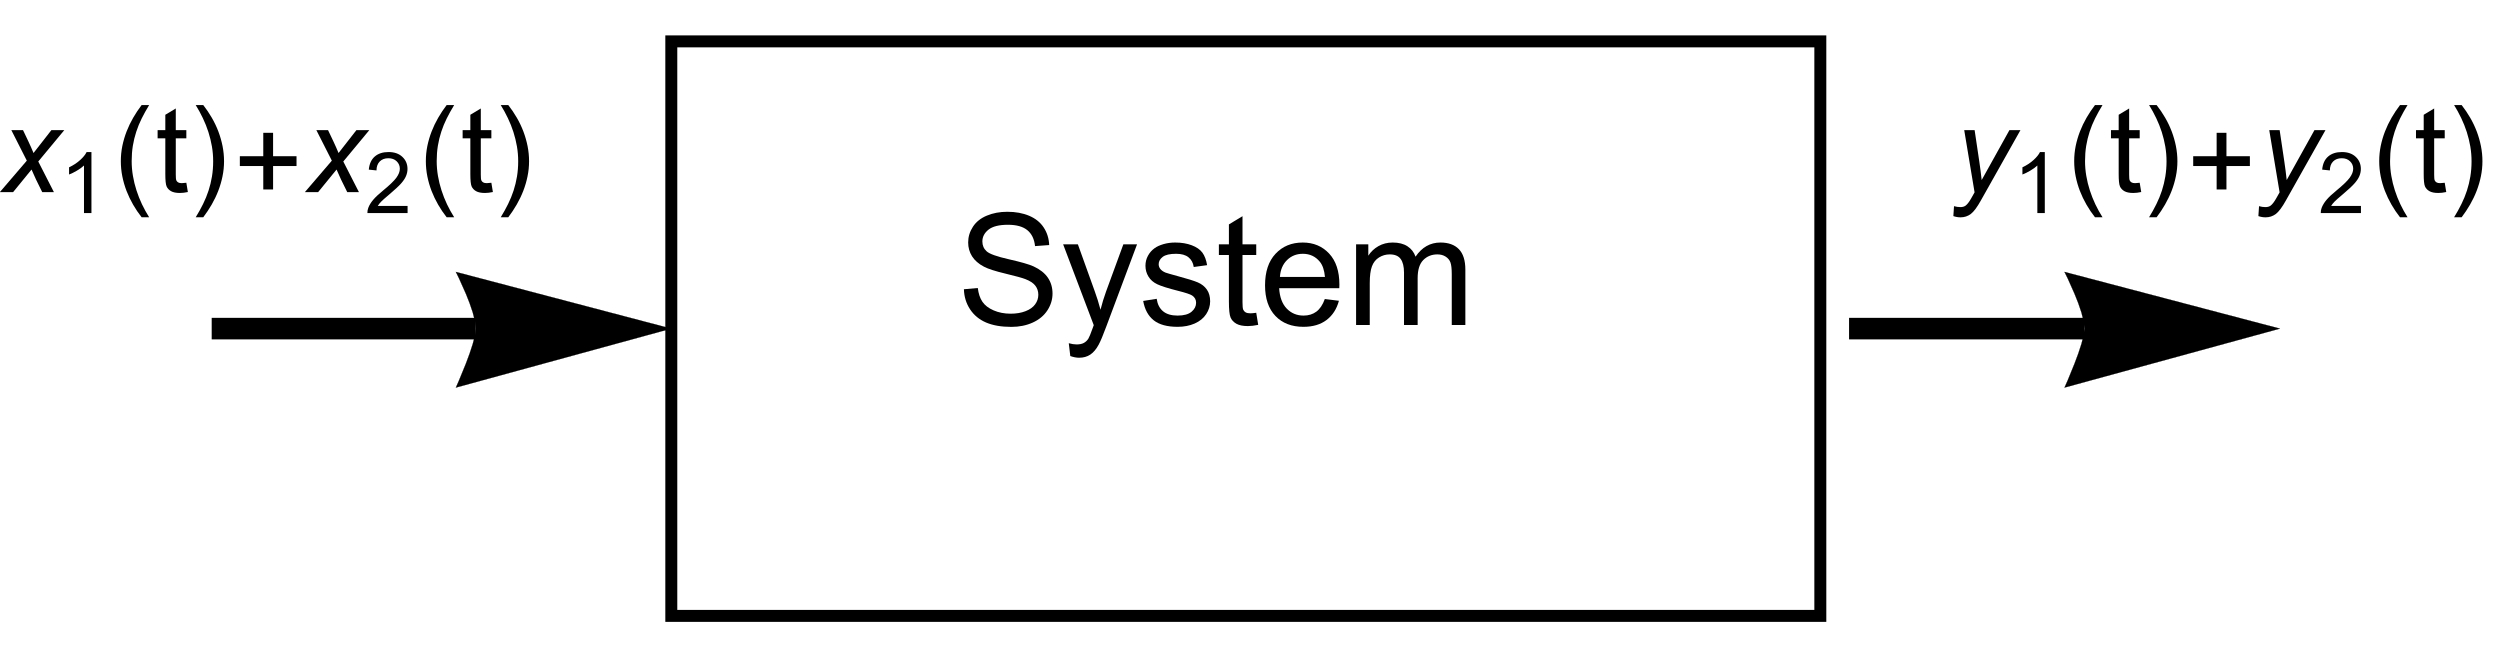 <?xml version="1.0" encoding="UTF-8"?>
<svg xmlns="http://www.w3.org/2000/svg" xmlns:xlink="http://www.w3.org/1999/xlink" width="418pt" height="111pt" viewBox="0 0 418 111" version="1.1">
<defs>
<g>
<symbol overflow="visible" id="glyph0-0">
<path style="stroke:none;" d=""/>
</symbol>
<symbol overflow="visible" id="glyph0-1">
<path style="stroke:none;" d="M -0.031 0 L 4.484 -5.266 L 1.895 -10.371 L 3.848 -10.371 L 4.727 -8.523 C 5.051 -7.836 5.344 -7.176 5.605 -6.543 L 8.594 -10.371 L 10.75 -10.371 L 6.398 -5.125 L 9.016 0 L 7.062 0 L 6.023 -2.109 C 5.805 -2.559 5.555 -3.117 5.273 -3.781 L 2.188 0 Z M -0.031 0 "/>
</symbol>
<symbol overflow="visible" id="glyph0-2">
<path style="stroke:none;" d="M 0 4.004 L 0.109 2.344 C 0.473 2.449 0.828 2.5 1.172 2.5 C 1.531 2.5 1.82 2.418 2.039 2.258 C 2.328 2.043 2.641 1.637 2.977 1.047 L 3.547 0.031 L 1.816 -10.371 L 3.555 -10.371 L 4.336 -5.125 C 4.492 -4.09 4.625 -3.055 4.734 -2.023 L 9.375 -10.371 L 11.219 -10.371 L 4.609 1.375 C 3.973 2.523 3.406 3.281 2.91 3.652 C 2.414 4.023 1.844 4.211 1.203 4.211 C 0.793 4.211 0.391 4.141 0 4.004 Z M 0 4.004 "/>
</symbol>
<symbol overflow="visible" id="glyph1-0">
<path style="stroke:none;" d=""/>
</symbol>
<symbol overflow="visible" id="glyph1-1">
<path style="stroke:none;" d="M 5.289 0 L 4.043 0 L 4.043 -7.953 C 3.742 -7.668 3.348 -7.379 2.859 -7.094 C 2.371 -6.805 1.934 -6.59 1.547 -6.449 L 1.547 -7.652 C 2.246 -7.98 2.855 -8.379 3.375 -8.848 C 3.898 -9.312 4.27 -9.766 4.484 -10.207 L 5.289 -10.207 Z M 5.289 0 "/>
</symbol>
<symbol overflow="visible" id="glyph1-2">
<path style="stroke:none;" d="M 7.148 -1.199 L 7.148 0 L 0.43 0 C 0.422 -0.301 0.469 -0.59 0.574 -0.867 C 0.746 -1.324 1.02 -1.773 1.398 -2.219 C 1.773 -2.664 2.316 -3.176 3.031 -3.758 C 4.137 -4.664 4.883 -5.383 5.27 -5.91 C 5.656 -6.441 5.852 -6.941 5.852 -7.41 C 5.852 -7.906 5.676 -8.324 5.32 -8.664 C 4.969 -9.004 4.508 -9.172 3.938 -9.172 C 3.336 -9.172 2.855 -8.992 2.496 -8.633 C 2.137 -8.273 1.953 -7.773 1.949 -7.133 L 0.664 -7.266 C 0.754 -8.223 1.082 -8.953 1.656 -9.453 C 2.23 -9.953 3 -10.207 3.965 -10.207 C 4.941 -10.207 5.715 -9.934 6.281 -9.395 C 6.852 -8.855 7.133 -8.184 7.133 -7.383 C 7.133 -6.977 7.051 -6.578 6.883 -6.184 C 6.719 -5.793 6.441 -5.379 6.055 -4.945 C 5.668 -4.508 5.027 -3.914 4.133 -3.156 C 3.383 -2.527 2.902 -2.098 2.691 -1.875 C 2.477 -1.652 2.301 -1.426 2.164 -1.199 Z M 7.148 -1.199 "/>
</symbol>
<symbol overflow="visible" id="glyph2-0">
<path style="stroke:none;" d=""/>
</symbol>
<symbol overflow="visible" id="glyph2-1">
<path style="stroke:none;" d="M 5.938 4.199 L 4.68 4.199 C 4.156 3.535 3.684 2.832 3.258 2.094 C 2.832 1.355 2.465 0.59 2.156 -0.203 C 1.852 -1 1.617 -1.812 1.449 -2.648 C 1.285 -3.48 1.203 -4.324 1.203 -5.176 C 1.203 -6.043 1.285 -6.891 1.453 -7.719 C 1.625 -8.551 1.863 -9.359 2.168 -10.148 C 2.473 -10.934 2.84 -11.699 3.266 -12.438 C 3.691 -13.176 4.164 -13.883 4.68 -14.562 L 5.938 -14.562 C 5.477 -13.805 5.062 -13.062 4.695 -12.328 C 4.332 -11.598 4.027 -10.852 3.781 -10.094 C 3.531 -9.336 3.344 -8.555 3.211 -7.75 C 3.082 -6.945 3.016 -6.094 3.016 -5.195 C 3.016 -4.363 3.086 -3.535 3.227 -2.715 C 3.367 -1.895 3.562 -1.09 3.82 -0.297 C 4.074 0.492 4.379 1.266 4.734 2.016 C 5.094 2.77 5.496 3.496 5.938 4.199 Z M 5.938 4.199 "/>
</symbol>
<symbol overflow="visible" id="glyph2-2">
<path style="stroke:none;" d="M 5.461 -5.176 C 5.461 -4.316 5.375 -3.473 5.203 -2.641 C 5.035 -1.812 4.797 -1.004 4.492 -0.215 C 4.188 0.574 3.82 1.336 3.395 2.074 C 2.969 2.812 2.496 3.523 1.984 4.199 L 0.723 4.199 C 1.18 3.457 1.59 2.719 1.953 1.984 C 2.316 1.246 2.625 0.5 2.871 -0.266 C 3.117 -1.027 3.309 -1.809 3.441 -2.617 C 3.574 -3.426 3.641 -4.27 3.641 -5.156 C 3.641 -5.988 3.574 -6.816 3.434 -7.637 C 3.293 -8.457 3.094 -9.262 2.844 -10.055 C 2.59 -10.844 2.281 -11.617 1.918 -12.375 C 1.559 -13.129 1.16 -13.859 0.723 -14.562 L 1.984 -14.562 C 2.504 -13.898 2.977 -13.195 3.406 -12.457 C 3.836 -11.719 4.203 -10.949 4.508 -10.152 C 4.809 -9.355 5.043 -8.535 5.211 -7.699 C 5.375 -6.863 5.461 -6.023 5.461 -5.176 Z M 5.461 -5.176 "/>
</symbol>
<symbol overflow="visible" id="glyph2-3">
<path style="stroke:none;" d="M 10.578 -4.367 L 6.66 -4.367 L 6.66 -0.449 L 5.02 -0.449 L 5.02 -4.367 L 1.102 -4.367 L 1.102 -6.008 L 5.02 -6.008 L 5.02 -9.922 L 6.66 -9.922 L 6.66 -6.008 L 10.578 -6.008 Z M 10.578 -4.367 "/>
</symbol>
<symbol overflow="visible" id="glyph3-0">
<path style="stroke:none;" d=""/>
</symbol>
<symbol overflow="visible" id="glyph3-1">
<path style="stroke:none;" d="M 5.156 -1.57 L 5.41 -0.02 C 4.914 0.086 4.473 0.137 4.082 0.137 C 3.445 0.137 2.949 0.035 2.598 -0.164 C 2.246 -0.367 2 -0.633 1.855 -0.961 C 1.711 -1.289 1.641 -1.984 1.641 -3.039 L 1.641 -9.004 L 0.352 -9.004 L 0.352 -10.371 L 1.641 -10.371 L 1.641 -12.938 L 3.391 -13.992 L 3.391 -10.371 L 5.156 -10.371 L 5.156 -9.004 L 3.391 -9.004 L 3.391 -2.938 C 3.391 -2.438 3.418 -2.117 3.48 -1.973 C 3.543 -1.828 3.645 -1.715 3.785 -1.633 C 3.926 -1.547 4.125 -1.504 4.383 -1.504 C 4.578 -1.504 4.836 -1.527 5.156 -1.57 Z M 5.156 -1.57 "/>
</symbol>
<symbol overflow="visible" id="glyph4-0">
<path style="stroke:none;" d=""/>
</symbol>
<symbol overflow="visible" id="glyph4-1">
<path style="stroke:none;" d="M 1.168 -5.98 L 3.492 -6.184 C 3.602 -5.25 3.855 -4.488 4.258 -3.891 C 4.66 -3.293 5.285 -2.812 6.133 -2.445 C 6.977 -2.078 7.93 -1.891 8.988 -1.891 C 9.93 -1.891 10.758 -2.031 11.477 -2.312 C 12.195 -2.59 12.73 -2.973 13.082 -3.461 C 13.434 -3.945 13.609 -4.477 13.609 -5.055 C 13.609 -5.637 13.441 -6.148 13.102 -6.582 C 12.762 -7.02 12.203 -7.383 11.426 -7.68 C 10.926 -7.875 9.82 -8.18 8.113 -8.59 C 6.402 -9 5.203 -9.387 4.52 -9.75 C 3.633 -10.215 2.969 -10.793 2.531 -11.484 C 2.098 -12.172 1.879 -12.945 1.879 -13.801 C 1.879 -14.738 2.145 -15.617 2.68 -16.434 C 3.211 -17.25 3.992 -17.871 5.016 -18.293 C 6.039 -18.719 7.176 -18.93 8.43 -18.93 C 9.809 -18.93 11.027 -18.707 12.078 -18.262 C 13.133 -17.816 13.945 -17.164 14.512 -16.301 C 15.078 -15.438 15.383 -14.461 15.426 -13.367 L 13.062 -13.191 C 12.938 -14.367 12.508 -15.254 11.773 -15.855 C 11.043 -16.457 9.961 -16.758 8.531 -16.758 C 7.043 -16.758 5.957 -16.484 5.273 -15.938 C 4.594 -15.391 4.254 -14.734 4.254 -13.965 C 4.254 -13.297 4.492 -12.746 4.977 -12.312 C 5.449 -11.883 6.688 -11.441 8.691 -10.988 C 10.691 -10.535 12.066 -10.141 12.809 -9.801 C 13.891 -9.301 14.691 -8.668 15.211 -7.902 C 15.727 -7.137 15.984 -6.254 15.984 -5.258 C 15.984 -4.266 15.699 -3.332 15.133 -2.457 C 14.566 -1.582 13.75 -0.898 12.688 -0.414 C 11.625 0.074 10.43 0.316 9.102 0.316 C 7.418 0.316 6.008 0.07 4.867 -0.418 C 3.73 -0.91 2.836 -1.648 2.191 -2.633 C 1.543 -3.621 1.203 -4.734 1.168 -5.98 Z M 1.168 -5.98 "/>
</symbol>
<symbol overflow="visible" id="glyph4-2">
<path style="stroke:none;" d="M 1.613 5.191 L 1.359 3.047 C 1.859 3.184 2.293 3.25 2.664 3.25 C 3.172 3.25 3.578 3.164 3.883 2.996 C 4.188 2.828 4.438 2.59 4.633 2.285 C 4.777 2.055 5.012 1.488 5.332 0.586 C 5.375 0.457 5.441 0.27 5.535 0.023 L 0.418 -13.484 L 2.883 -13.484 L 5.688 -5.676 C 6.051 -4.684 6.379 -3.645 6.664 -2.551 C 6.926 -3.602 7.242 -4.625 7.605 -5.625 L 10.484 -13.484 L 12.773 -13.484 L 7.641 0.227 C 7.094 1.711 6.664 2.73 6.359 3.289 C 5.953 4.043 5.488 4.594 4.965 4.945 C 4.438 5.297 3.812 5.473 3.086 5.473 C 2.645 5.473 2.152 5.379 1.613 5.191 Z M 1.613 5.191 "/>
</symbol>
<symbol overflow="visible" id="glyph4-3">
<path style="stroke:none;" d="M 0.801 -4.023 L 3.059 -4.379 C 3.188 -3.473 3.539 -2.781 4.121 -2.297 C 4.699 -1.816 5.508 -1.574 6.551 -1.574 C 7.602 -1.574 8.379 -1.789 8.887 -2.215 C 9.395 -2.641 9.648 -3.145 9.648 -3.719 C 9.648 -4.234 9.426 -4.641 8.977 -4.938 C 8.664 -5.141 7.883 -5.398 6.641 -5.711 C 4.965 -6.137 3.801 -6.504 3.156 -6.812 C 2.508 -7.121 2.016 -7.547 1.684 -8.094 C 1.348 -8.641 1.18 -9.242 1.18 -9.902 C 1.18 -10.504 1.316 -11.059 1.594 -11.57 C 1.867 -12.082 2.242 -12.508 2.719 -12.848 C 3.074 -13.109 3.559 -13.332 4.172 -13.516 C 4.785 -13.695 5.441 -13.789 6.145 -13.789 C 7.203 -13.789 8.133 -13.633 8.93 -13.328 C 9.73 -13.023 10.32 -12.613 10.703 -12.094 C 11.082 -11.57 11.344 -10.875 11.488 -10.004 L 9.254 -9.699 C 9.152 -10.395 8.859 -10.934 8.371 -11.324 C 7.887 -11.715 7.199 -11.906 6.309 -11.906 C 5.258 -11.906 4.512 -11.734 4.062 -11.387 C 3.613 -11.039 3.391 -10.633 3.391 -10.168 C 3.391 -9.871 3.484 -9.605 3.668 -9.367 C 3.855 -9.125 4.148 -8.922 4.547 -8.758 C 4.773 -8.676 5.445 -8.48 6.562 -8.176 C 8.18 -7.742 9.309 -7.391 9.945 -7.117 C 10.586 -6.84 11.086 -6.441 11.453 -5.914 C 11.816 -5.391 11.996 -4.738 11.996 -3.961 C 11.996 -3.199 11.773 -2.48 11.332 -1.809 C 10.887 -1.137 10.246 -0.617 9.406 -0.246 C 8.57 0.121 7.621 0.305 6.562 0.305 C 4.812 0.305 3.477 -0.059 2.559 -0.789 C 1.641 -1.516 1.055 -2.594 0.801 -4.023 Z M 0.801 -4.023 "/>
</symbol>
<symbol overflow="visible" id="glyph4-4">
<path style="stroke:none;" d="M 6.703 -2.043 L 7.031 -0.023 C 6.391 0.109 5.812 0.18 5.305 0.18 C 4.477 0.18 3.836 0.047 3.375 -0.215 C 2.918 -0.477 2.598 -0.824 2.414 -1.25 C 2.227 -1.68 2.133 -2.578 2.133 -3.949 L 2.133 -11.703 L 0.457 -11.703 L 0.457 -13.484 L 2.133 -13.484 L 2.133 -16.82 L 4.406 -18.191 L 4.406 -13.484 L 6.703 -13.484 L 6.703 -11.703 L 4.406 -11.703 L 4.406 -3.82 C 4.406 -3.168 4.445 -2.75 4.527 -2.562 C 4.605 -2.379 4.738 -2.23 4.918 -2.121 C 5.102 -2.012 5.363 -1.953 5.699 -1.953 C 5.953 -1.953 6.289 -1.984 6.703 -2.043 Z M 6.703 -2.043 "/>
</symbol>
<symbol overflow="visible" id="glyph4-5">
<path style="stroke:none;" d="M 10.945 -4.344 L 13.305 -4.051 C 12.934 -2.672 12.242 -1.602 11.234 -0.836 C 10.227 -0.074 8.941 0.305 7.375 0.305 C 5.402 0.305 3.84 -0.301 2.684 -1.516 C 1.531 -2.73 0.953 -4.434 0.953 -6.625 C 0.953 -8.895 1.535 -10.656 2.703 -11.906 C 3.871 -13.16 5.387 -13.789 7.25 -13.789 C 9.051 -13.789 10.523 -13.172 11.668 -11.945 C 12.809 -10.719 13.383 -8.992 13.383 -6.766 C 13.383 -6.633 13.375 -6.43 13.367 -6.156 L 3.312 -6.156 C 3.398 -4.676 3.816 -3.543 4.57 -2.754 C 5.324 -1.969 6.262 -1.574 7.391 -1.574 C 8.227 -1.574 8.941 -1.793 9.535 -2.234 C 10.125 -2.676 10.598 -3.375 10.945 -4.344 Z M 3.441 -8.035 L 10.969 -8.035 C 10.867 -9.172 10.578 -10.02 10.105 -10.586 C 9.379 -11.469 8.434 -11.906 7.273 -11.906 C 6.227 -11.906 5.344 -11.559 4.629 -10.855 C 3.914 -10.152 3.516 -9.211 3.441 -8.035 Z M 3.441 -8.035 "/>
</symbol>
<symbol overflow="visible" id="glyph4-6">
<path style="stroke:none;" d="M 1.715 0 L 1.715 -13.484 L 3.758 -13.484 L 3.758 -11.59 C 4.18 -12.25 4.742 -12.781 5.445 -13.184 C 6.148 -13.586 6.949 -13.789 7.844 -13.789 C 8.844 -13.789 9.664 -13.578 10.301 -13.164 C 10.941 -12.75 11.391 -12.172 11.656 -11.426 C 12.723 -13 14.109 -13.789 15.82 -13.789 C 17.156 -13.789 18.184 -13.418 18.902 -12.676 C 19.621 -11.938 19.984 -10.797 19.984 -9.254 L 19.984 0 L 17.711 0 L 17.711 -8.492 C 17.711 -9.406 17.637 -10.066 17.488 -10.469 C 17.34 -10.871 17.07 -11.191 16.68 -11.438 C 16.293 -11.684 15.836 -11.805 15.312 -11.805 C 14.363 -11.805 13.574 -11.492 12.949 -10.859 C 12.324 -10.23 12.008 -9.223 12.008 -7.832 L 12.008 0 L 9.727 0 L 9.727 -8.758 C 9.727 -9.773 9.539 -10.539 9.164 -11.047 C 8.793 -11.555 8.184 -11.805 7.336 -11.805 C 6.695 -11.805 6.102 -11.637 5.555 -11.297 C 5.008 -10.961 4.613 -10.465 4.367 -9.812 C 4.121 -9.16 4 -8.223 4 -6.996 L 4 0 Z M 1.715 0 "/>
</symbol>
</g>
</defs>
<g id="surface89">
<path style="fill:none;stroke-width:2;stroke-linecap:square;stroke-linejoin:miter;stroke:rgb(0%,0%,0%);stroke-opacity:1;stroke-miterlimit:3.25;" d="M 178.242 107.977 L 178.242 11.918 L 370.359 11.918 L 370.359 107.977 Z M 178.242 107.977 " transform="matrix(1,0,0,1,-66,-5)"/>
<path style="fill:none;stroke-width:3.602;stroke-linecap:butt;stroke-linejoin:miter;stroke:rgb(0%,0%,0%);stroke-opacity:1;stroke-miterlimit:3.25;" d="M 101.395 59.945 L 145.543 59.945 " transform="matrix(1,0,0,1,-66,-5)"/>
<path style="fill-rule:nonzero;fill:rgb(0%,0%,0%);fill-opacity:1;stroke-width:0.03;stroke-linecap:square;stroke-linejoin:miter;stroke:rgb(0%,0%,0%);stroke-opacity:1;stroke-miterlimit:3.25;" d="M 142.219 50.465 L 142.746 51.543 L 143.902 54.133 L 144.516 55.688 L 145.047 57.254 L 145.418 58.715 L 145.543 59.945 L 145.418 61.059 L 145.047 62.5 L 144.516 64.121 L 143.902 65.777 L 142.746 68.602 L 142.219 69.805 L 178.242 59.945 Z M 142.219 50.465 " transform="matrix(1,0,0,1,-66,-5)"/>
<path style="fill:none;stroke-width:3.602;stroke-linecap:butt;stroke-linejoin:miter;stroke:rgb(0%,0%,0%);stroke-opacity:1;stroke-miterlimit:3.25;" d="M 375.164 59.945 L 414.512 59.945 " transform="matrix(1,0,0,1,-66,-5)"/>
<path style="fill-rule:nonzero;fill:rgb(0%,0%,0%);fill-opacity:1;stroke-width:0.03;stroke-linecap:square;stroke-linejoin:miter;stroke:rgb(0%,0%,0%);stroke-opacity:1;stroke-miterlimit:3.25;" d="M 411.184 50.465 L 411.715 51.543 L 412.867 54.133 L 413.484 55.688 L 414.016 57.254 L 414.383 58.715 L 414.512 59.945 L 414.383 61.059 L 414.016 62.5 L 413.484 64.121 L 412.867 65.777 L 411.715 68.602 L 411.184 69.805 L 447.207 59.945 Z M 411.184 50.465 " transform="matrix(1,0,0,1,-66,-5)"/>
<g style="fill:rgb(0%,0%,0%);fill-opacity:1;">
  <use xlink:href="#glyph0-1" x="0" y="32.128"/>
</g>
<g style="fill:rgb(0%,0%,0%);fill-opacity:1;">
  <use xlink:href="#glyph1-1" x="10" y="35.628"/>
</g>
<g style="fill:rgb(0%,0%,0%);fill-opacity:1;">
  <use xlink:href="#glyph2-1" x="19" y="32.128"/>
</g>
<g style="fill:rgb(0%,0%,0%);fill-opacity:1;">
  <use xlink:href="#glyph3-1" x="26" y="32.128"/>
</g>
<g style="fill:rgb(0%,0%,0%);fill-opacity:1;">
  <use xlink:href="#glyph2-2" x="32" y="32.128"/>
</g>
<g style="fill:rgb(0%,0%,0%);fill-opacity:1;">
  <use xlink:href="#glyph2-3" x="39" y="32.128"/>
</g>
<g style="fill:rgb(0%,0%,0%);fill-opacity:1;">
  <use xlink:href="#glyph0-1" x="51" y="32.128"/>
</g>
<g style="fill:rgb(0%,0%,0%);fill-opacity:1;">
  <use xlink:href="#glyph1-2" x="61" y="35.628"/>
</g>
<g style="fill:rgb(0%,0%,0%);fill-opacity:1;">
  <use xlink:href="#glyph2-1" x="70" y="32.128"/>
</g>
<g style="fill:rgb(0%,0%,0%);fill-opacity:1;">
  <use xlink:href="#glyph3-1" x="77" y="32.128"/>
</g>
<g style="fill:rgb(0%,0%,0%);fill-opacity:1;">
  <use xlink:href="#glyph2-2" x="83" y="32.128"/>
</g>
<g style="fill:rgb(0%,0%,0%);fill-opacity:1;">
  <use xlink:href="#glyph0-2" x="326.602" y="32.128"/>
</g>
<g style="fill:rgb(0%,0%,0%);fill-opacity:1;">
  <use xlink:href="#glyph1-1" x="336.602" y="35.628"/>
</g>
<g style="fill:rgb(0%,0%,0%);fill-opacity:1;">
  <use xlink:href="#glyph2-1" x="345.602" y="32.128"/>
</g>
<g style="fill:rgb(0%,0%,0%);fill-opacity:1;">
  <use xlink:href="#glyph3-1" x="352.602" y="32.128"/>
</g>
<g style="fill:rgb(0%,0%,0%);fill-opacity:1;">
  <use xlink:href="#glyph2-2" x="358.602" y="32.128"/>
</g>
<g style="fill:rgb(0%,0%,0%);fill-opacity:1;">
  <use xlink:href="#glyph2-3" x="365.602" y="32.128"/>
</g>
<g style="fill:rgb(0%,0%,0%);fill-opacity:1;">
  <use xlink:href="#glyph0-2" x="377.602" y="32.128"/>
</g>
<g style="fill:rgb(0%,0%,0%);fill-opacity:1;">
  <use xlink:href="#glyph1-2" x="387.602" y="35.628"/>
</g>
<g style="fill:rgb(0%,0%,0%);fill-opacity:1;">
  <use xlink:href="#glyph2-1" x="396.602" y="32.128"/>
</g>
<g style="fill:rgb(0%,0%,0%);fill-opacity:1;">
  <use xlink:href="#glyph3-1" x="403.602" y="32.128"/>
</g>
<g style="fill:rgb(0%,0%,0%);fill-opacity:1;">
  <use xlink:href="#glyph2-2" x="409.602" y="32.128"/>
</g>
<g style="fill:rgb(0%,0%,0%);fill-opacity:1;">
  <use xlink:href="#glyph4-1" x="159.998" y="54.34"/>
  <use xlink:href="#glyph4-2" x="177.34" y="54.34"/>
  <use xlink:href="#glyph4-3" x="190.34" y="54.34"/>
  <use xlink:href="#glyph4-4" x="203.34" y="54.34"/>
  <use xlink:href="#glyph4-5" x="210.563" y="54.34"/>
  <use xlink:href="#glyph4-6" x="225.023" y="54.34"/>
</g>
</g>
</svg>
